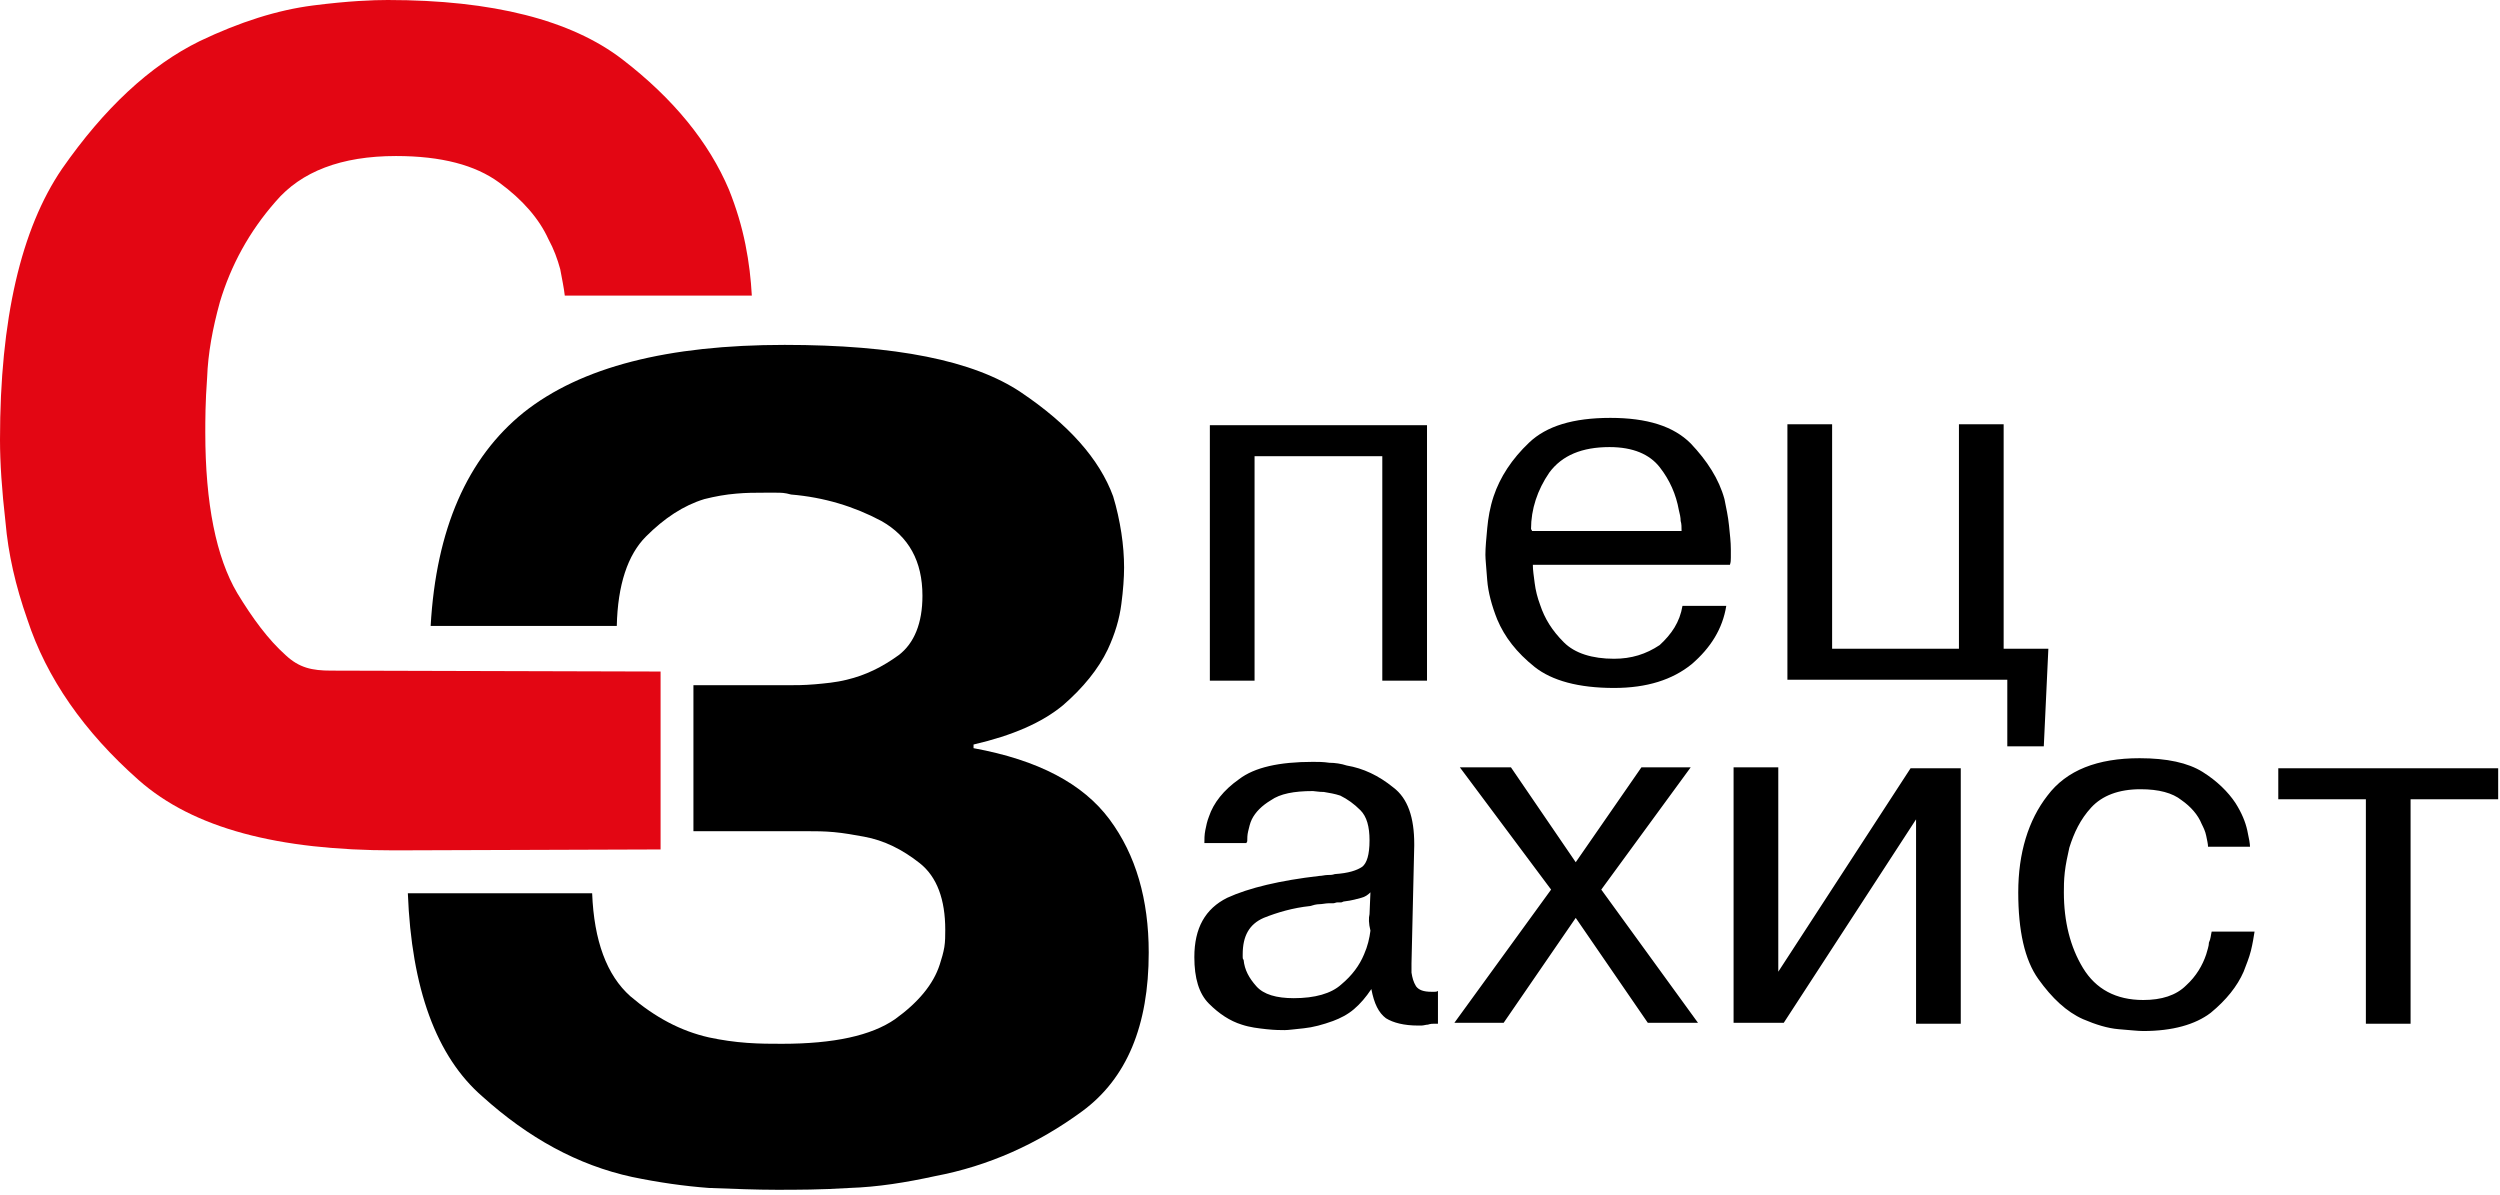 <svg width="274" height="131" viewBox="0 0 274 131" fill="none" xmlns="http://www.w3.org/2000/svg">
<path d="M137.5 50V74.6H132.6V46.6H156.4V74.6H151.5V50H137.5ZM184.4 66.4H189.2C188.8 68.9 187.5 71 185.4 72.8C183.3 74.5 180.5 75.4 176.9 75.4C173 75.4 170.1 74.6 168.2 73.1C166.2 71.5 164.9 69.8 164.1 67.9C163.5 66.4 163.1 64.9 163 63.6C162.9 62.2 162.8 61.3 162.8 60.8C162.8 60 162.9 59 163 57.9C163.1 56.8 163.3 55.6 163.7 54.4C164.4 52.3 165.7 50.3 167.6 48.5C169.5 46.7 172.4 45.8 176.5 45.8C180.5 45.8 183.4 46.7 185.3 48.6C187.1 50.5 188.4 52.5 189 54.7C189.2 55.7 189.4 56.6 189.5 57.6C189.6 58.6 189.7 59.4 189.7 60.2C189.7 60.5 189.7 60.8 189.7 61.1C189.7 61.4 189.7 61.6 189.6 61.9H168C168 62.5 168.1 63.1 168.2 63.9C168.3 64.7 168.5 65.5 168.8 66.3C169.3 67.8 170.1 69.1 171.4 70.4C172.6 71.6 174.5 72.2 176.9 72.2C178.8 72.2 180.4 71.7 181.9 70.7C183.2 69.5 184.1 68.2 184.4 66.4ZM167.9 58.2H184.3C184.3 57.8 184.3 57.4 184.2 57.1C184.2 56.7 184.1 56.3 184 55.9C183.7 54.2 183 52.6 181.9 51.2C180.8 49.8 179 49 176.4 49C173.4 49 171.2 49.9 169.8 51.8C168.5 53.7 167.8 55.8 167.8 58C167.9 58.1 167.9 58.1 167.9 58.2C167.9 58.2 167.9 58.1 167.9 58.2ZM200.7 71.1H214.7V46.5H219.6V71.1H224.5L224 81.8H220V74.5H195.9V46.5H200.8V71.1H200.7Z" fill="black"/>
<path d="M136.6 92.4H132C132 92 132 91.5 132.1 91C132.2 90.5 132.3 90 132.5 89.5C133 88 134.1 86.6 135.8 85.4C137.5 84.1 140.2 83.5 143.9 83.5C144.5 83.5 145 83.5 145.7 83.6C146.3 83.6 147 83.7 147.6 83.9C149.4 84.2 151.1 85 152.7 86.3C154.3 87.5 155 89.6 155 92.5V92.6V92.7L154.7 105.6V105.7C154.7 105.7 154.7 105.7 154.7 105.8C154.7 105.9 154.7 106.1 154.7 106.2C154.7 106.4 154.7 106.5 154.7 106.6C154.8 107.2 154.9 107.6 155.2 108.1C155.5 108.5 156 108.7 156.9 108.7C157 108.7 157.1 108.7 157.2 108.7C157.3 108.7 157.5 108.7 157.6 108.6V112.2C157.6 112.2 157.4 112.2 157.2 112.2C157 112.2 156.8 112.2 156.5 112.3C156.3 112.3 156 112.4 155.8 112.4C155.6 112.4 155.4 112.4 155.4 112.4C153.9 112.4 152.7 112.1 151.9 111.6C151.1 111 150.6 110 150.3 108.4C149.7 109.3 149.1 110 148.4 110.6C147.7 111.2 146.9 111.6 146.1 111.9C145 112.3 143.9 112.6 142.9 112.7C141.9 112.8 141.2 112.9 140.8 112.9C140.4 112.9 139.7 112.9 138.8 112.8C137.9 112.7 137 112.6 136.1 112.3C134.8 111.9 133.6 111.1 132.5 110C131.4 108.9 130.9 107.2 130.9 104.9C130.9 101.7 132.1 99.6 134.5 98.4C136.9 97.3 140.3 96.5 144.6 96C144.9 96 145.2 95.9 145.5 95.9C145.8 95.9 146 95.9 146.3 95.8C147.8 95.7 148.7 95.4 149.3 95C149.8 94.6 150.1 93.7 150.1 92.1C150.1 90.6 149.8 89.5 149.1 88.8C148.4 88.1 147.7 87.6 146.9 87.2C146.3 87 145.7 86.9 145.1 86.8C144.5 86.8 144.1 86.7 143.9 86.7C141.8 86.7 140.3 87 139.3 87.7C138.3 88.3 137.6 89 137.2 89.8C137 90.2 136.9 90.7 136.8 91.1C136.7 91.5 136.7 91.9 136.7 92.1V92.2L136.6 92.4ZM150.1 100.2L150.2 97.8C149.9 98.1 149.6 98.3 149.2 98.4C148.8 98.5 148.2 98.7 147.3 98.8C147.2 98.8 147.1 98.9 147 98.9C146.9 98.9 146.7 98.9 146.6 98.9C146.4 98.9 146.3 99 146.1 99C145.9 99 145.8 99 145.6 99C145.3 99 144.9 99.1 144.6 99.1C144.3 99.1 143.9 99.2 143.6 99.3C141.7 99.5 140 100 138.5 100.6C136.9 101.3 136.2 102.6 136.2 104.6C136.2 104.7 136.2 104.8 136.2 104.9C136.2 105 136.2 105.1 136.3 105.2C136.4 106.3 136.9 107.2 137.7 108.1C138.5 109 139.9 109.4 141.8 109.4C144.1 109.4 145.9 108.9 147 107.9C148.2 106.9 149 105.8 149.5 104.6C149.9 103.7 150.1 102.8 150.2 102C150 101.2 150 100.6 150.1 100.2ZM172.7 94.5L179.9 84.1H185.3L175.5 97.5L186.1 112.1H180.6L172.7 100.6L164.8 112.1H159.4L170 97.5L160 84.1H165.6L172.7 94.5ZM194.9 106.5L209.4 84.2H214.9V112.2H210V89.8L195.5 112.1H190V84.1H194.9V106.5ZM242.4 102.1H247.1C247 102.7 246.9 103.4 246.7 104.2C246.5 105 246.2 105.7 245.9 106.5C245.2 108.1 244 109.6 242.3 111C240.6 112.3 238.1 113 234.9 113C234.3 113 233.5 112.9 232.2 112.8C231 112.7 229.7 112.3 228.3 111.7C226.5 110.9 224.9 109.4 223.4 107.3C221.9 105.2 221.2 102 221.2 97.8C221.2 93.5 222.3 89.9 224.4 87.2C226.5 84.4 229.9 83.1 234.5 83.1C237.5 83.1 239.8 83.6 241.4 84.6C243 85.6 244.2 86.8 245 88C245.7 89.1 246.1 90.1 246.3 91C246.5 91.9 246.6 92.5 246.6 92.8H242C242 92.5 241.9 92.1 241.8 91.6C241.7 91.1 241.5 90.7 241.3 90.3C240.9 89.3 240.1 88.4 239.1 87.7C238.1 86.9 236.6 86.5 234.6 86.5C232.2 86.5 230.4 87.2 229.2 88.5C228 89.8 227.3 91.3 226.8 92.9C226.6 93.8 226.4 94.7 226.3 95.6C226.2 96.5 226.2 97.2 226.2 97.8C226.2 101 226.9 103.8 228.3 106.1C229.7 108.4 231.9 109.6 234.9 109.6C236.9 109.6 238.5 109.1 239.6 108C240.7 107 241.4 105.8 241.8 104.6C241.9 104.2 242.1 103.7 242.1 103.3C242.3 102.9 242.3 102.5 242.4 102.1ZM259.3 87.6H249.7V84.2H273.8V87.6H264.2V112.2H259.3V87.6Z" fill="black"/>
<path d="M44.7 97.9H64.9C65.1 103.1 66.5 106.9 69.1 109.2C71.8 111.5 74.6 113 77.7 113.7C79.1 114 80.5 114.2 81.9 114.3C83.3 114.4 84.5 114.4 85.7 114.4C91.4 114.4 95.5 113.5 98.1 111.7C100.6 109.9 102.3 107.9 103 105.7C103.2 105.1 103.4 104.4 103.5 103.8C103.6 103.2 103.6 102.5 103.6 101.9C103.6 98.6 102.7 96.1 100.8 94.6C98.9 93.1 96.9 92.1 94.7 91.7C93.6 91.5 92.5 91.3 91.4 91.2C90.3 91.1 89.4 91.1 88.5 91.1H76V75.1H86.4C87.2 75.1 88.1 75.1 89.3 75C90.4 74.9 91.6 74.8 92.8 74.5C94.9 74 96.7 73.1 98.5 71.8C100.2 70.5 101.1 68.3 101.1 65.3C101.1 61.5 99.6 58.8 96.6 57.1C93.6 55.5 90.3 54.5 86.7 54.2C86 54 85.6 54 85.1 54C84.7 54 84.2 54 83.7 54C82.8 54 81.8 54 80.7 54.1C79.5 54.2 78.4 54.4 77.2 54.7C74.9 55.4 72.8 56.8 70.8 58.8C68.8 60.8 67.7 64.1 67.6 68.6H47.2C47.8 58 51.2 50.2 57.4 45.2C63.7 40.2 73.2 37.8 86 37.8C98.1 37.8 106.7 39.5 111.9 43C117.1 46.5 120.5 50.3 122 54.4C122.4 55.7 122.7 57.1 122.9 58.4C123.1 59.7 123.2 61 123.2 62.2C123.2 63.3 123.1 64.7 122.9 66.2C122.7 67.8 122.2 69.5 121.4 71.2C120.4 73.3 118.7 75.4 116.5 77.3C114.2 79.2 111 80.6 106.7 81.6V82C113.8 83.3 118.7 85.9 121.6 89.8C124.5 93.7 125.9 98.6 125.9 104.4C125.9 112.4 123.5 118.2 118.6 121.8C113.7 125.4 108.3 127.8 102.5 128.9C99.3 129.6 96.2 130.1 93.1 130.2C90 130.4 87.3 130.4 85.1 130.4C82.9 130.4 80.4 130.3 77.7 130.2C75 130 72.2 129.6 69.3 129C63.3 127.7 57.9 124.7 52.9 120.2C47.8 115.8 45.1 108.3 44.7 97.9Z" fill="black"/>
<path d="M72.4 73.6V93.1L43.2 93.2C30.5 93.2 21.2 90.8 15.2 85.5C9.2 80.2 5.1 74.3 3 67.9C1.7 64.2 0.9 60.7 0.6 57.2C0.2 53.7 0 50.7 0 48.2C0 35 2.3 25.1 6.8 18.5C11.4 11.9 16.4 7.2 21.9 4.5C26.3 2.4 30.4 1.1 34.3 0.6C38.2 0.1 40.9 0 42.5 0C54 0 62.6 2.2 68.2 6.5C73.8 10.8 77.7 15.6 79.9 20.8C80.7 22.8 81.3 24.8 81.7 26.8C82.1 28.8 82.3 30.6 82.4 32.4H61.9C61.8 31.5 61.6 30.6 61.4 29.5C61.1 28.4 60.7 27.3 60.1 26.2C59.1 24 57.3 21.9 54.7 20C52.1 18.1 48.4 17.1 43.4 17.1C37.4 17.1 33 18.8 30.2 22.1C27.3 25.4 25.3 29.1 24.1 33.1C23.3 36 22.8 38.7 22.7 41.4C22.5 44.1 22.5 46.1 22.5 47.4C22.5 55.2 23.7 61.1 26 65C27.7 67.8 29.4 70.1 31.3 71.8C32.8 73.2 34.2 73.5 36.3 73.5L72.4 73.6Z" fill="#E30613"/>
</svg>
